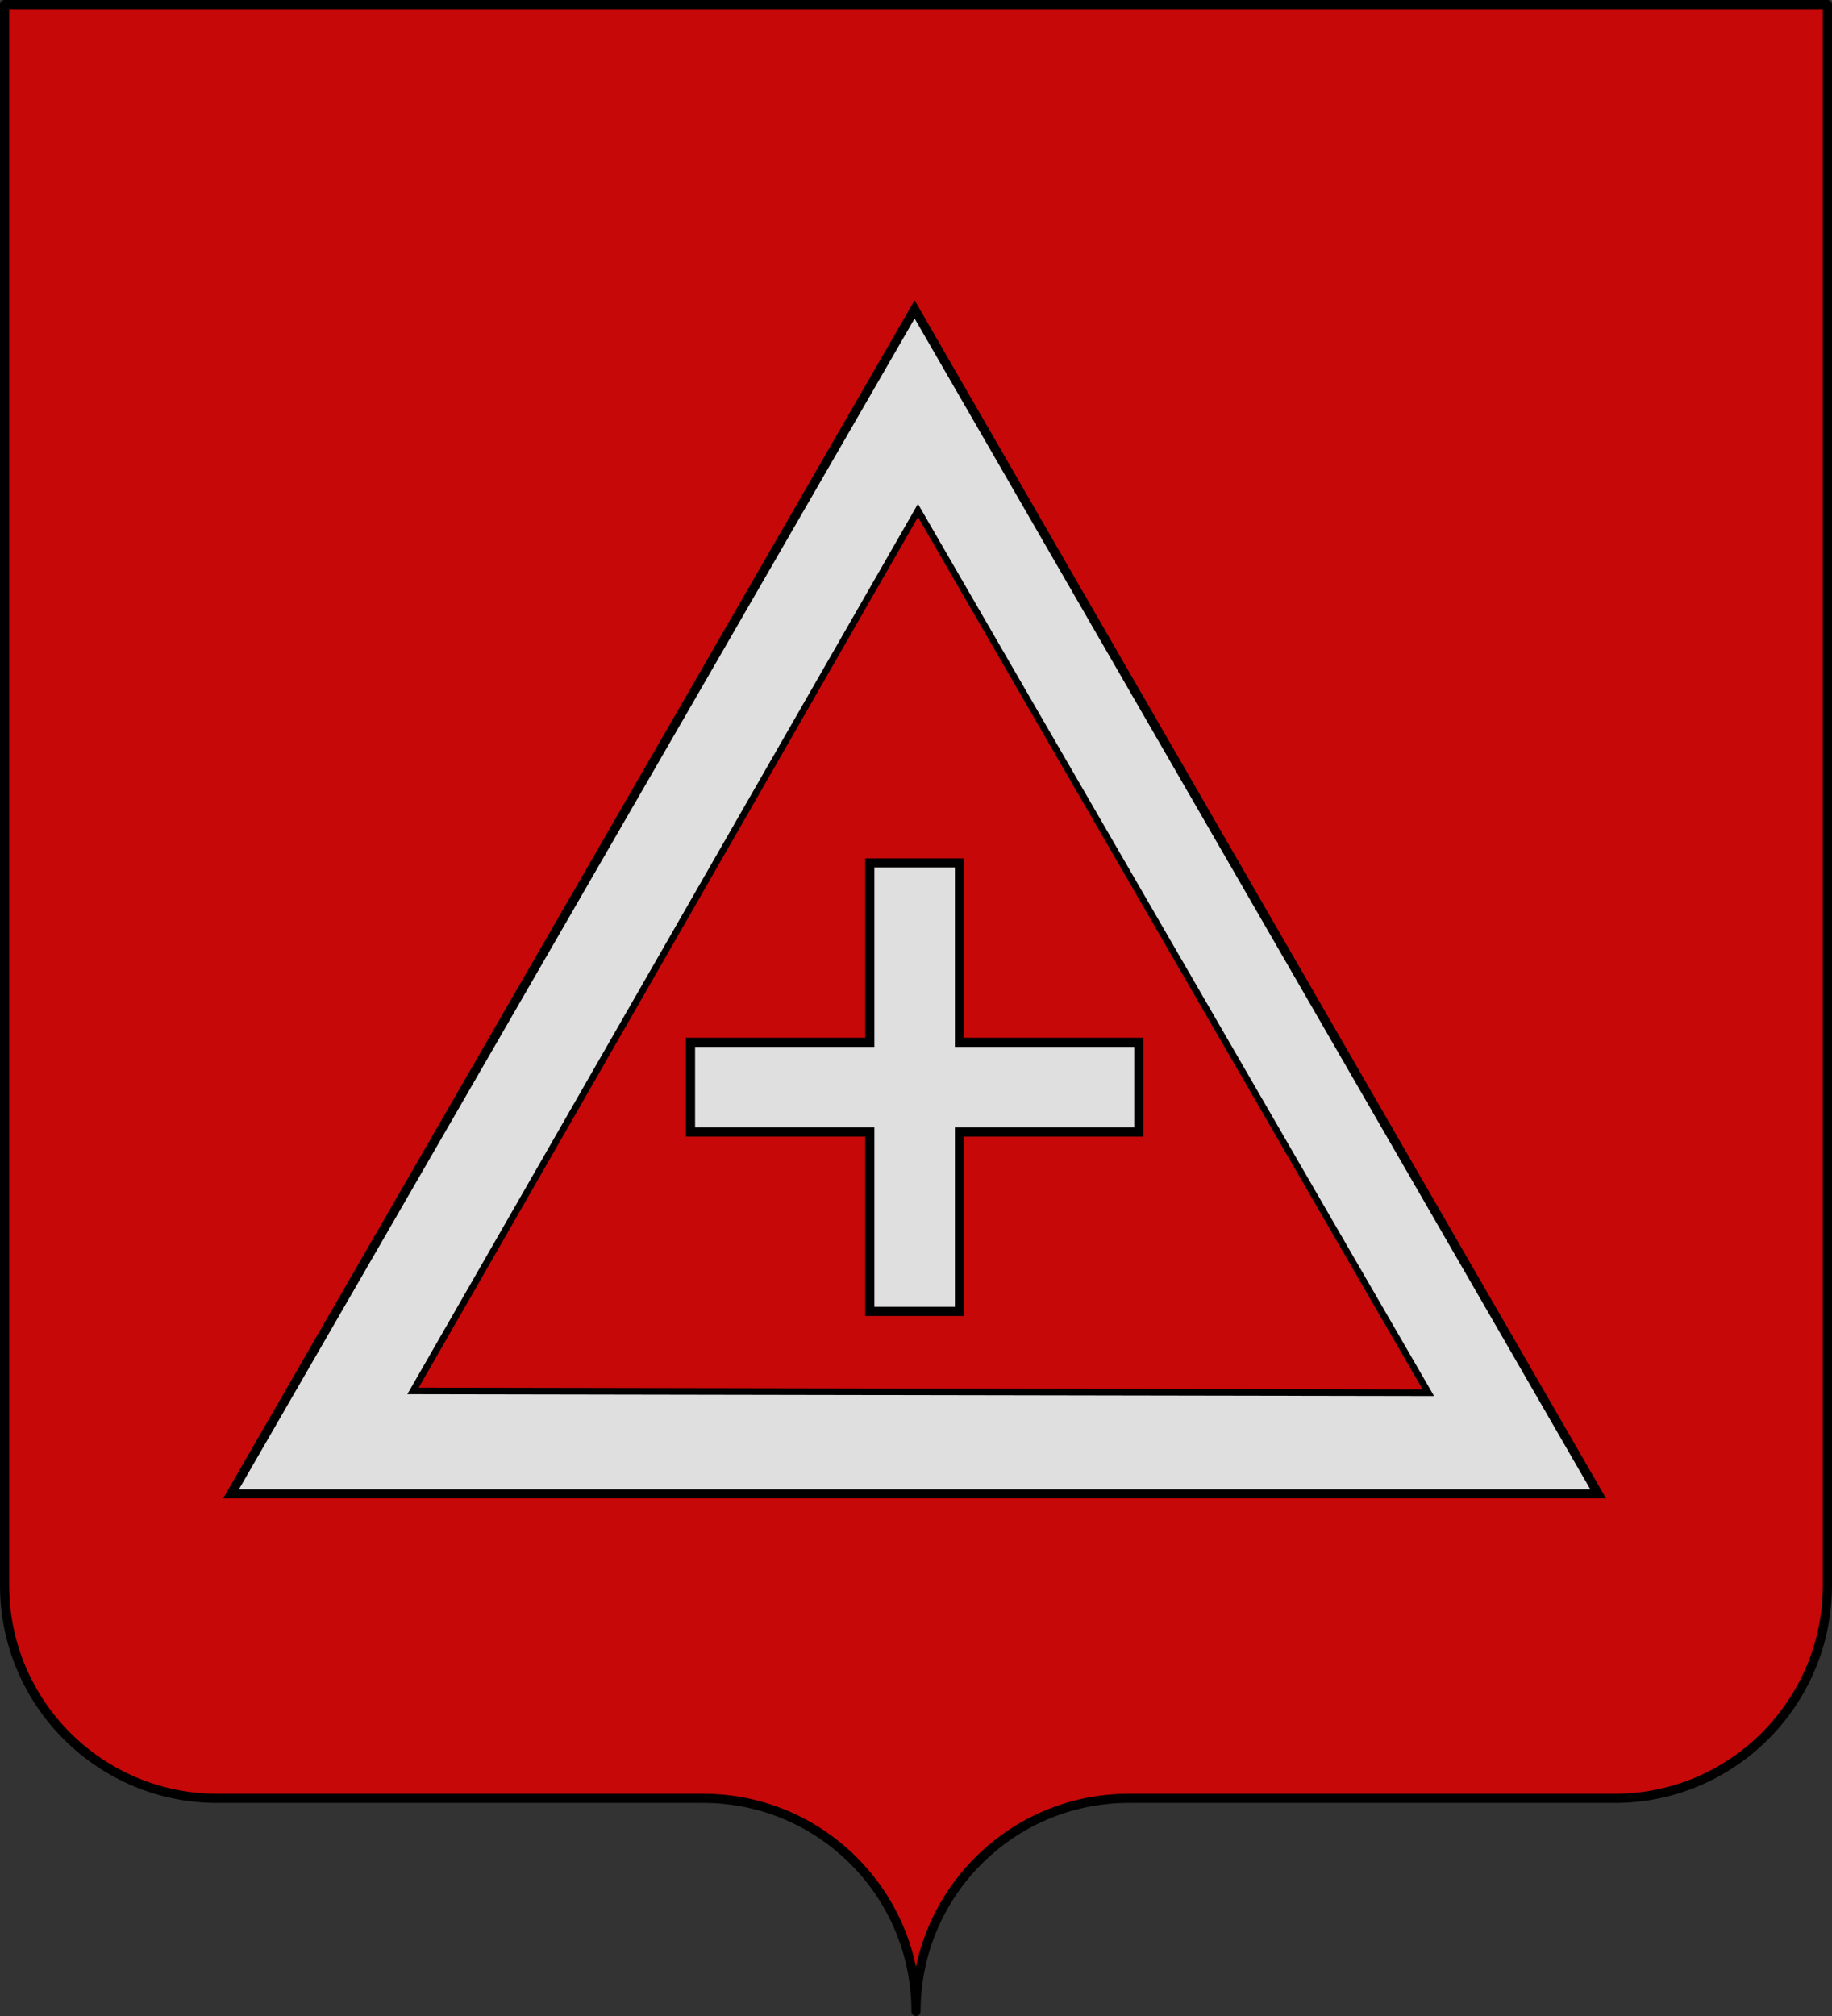 <svg xmlns="http://www.w3.org/2000/svg" xmlns:xlink="http://www.w3.org/1999/xlink" width="600" height="660" version="1.0"><rect width="100%" height="100%" fill="#333333" stroke="none"/><desc>Flag of Canton of Valais (Wallis)</desc><defs><radialGradient xlink:href="#a" id="b" cx="285.186" cy="200.448" r="300" fx="285.186" fy="200.448" gradientTransform="matrix(1.551 0 0 1.35 -1281.466 -455.409)" gradientUnits="userSpaceOnUse"/><linearGradient id="a"><stop offset="0" style="stop-color:white;stop-opacity:.314"/><stop offset=".19" style="stop-color:white;stop-opacity:.251"/><stop offset=".6" style="stop-color:#6b6b6b;stop-opacity:.125"/><stop offset="1" style="stop-color:black;stop-opacity:.125"/></linearGradient></defs><g style="opacity:1;display:inline"><g style="fill:#e20909"><g style="fill:#e20909;stroke:none;display:inline"><path d="M375 860.862c0-38.504 31.203-69.753 69.65-69.753h159.2c38.447 0 69.65-31.25 69.65-69.754V203.862h-597v517.493c0 38.504 31.203 69.754 69.65 69.754h159.2c38.447 0 69.65 31.25 69.65 69.753" style="fill:#e20909;fill-opacity:1;fill-rule:nonzero;stroke:none;display:inline" transform="translate(-75 -202.362)"/></g></g></g><path d="m-28.102 101.708 75 129.904h-150z" style="fill:#fff;fill-rule:evenodd;stroke:#000;stroke-width:1px;stroke-linecap:butt;stroke-linejoin:miter;stroke-opacity:1" transform="matrix(2.985 0 0 2.985 383.432 -202.308)"/><path d="m-27.734 123.762 56 96.765-111.405-.198z" style="fill:#e20909;fill-opacity:1;fill-rule:evenodd;stroke:#000;stroke-width:.721px;stroke-linecap:butt;stroke-linejoin:miter;stroke-opacity:1" transform="matrix(2.985 0 0 2.985 383.432 -202.308)"/><path d="M284.873 242.744h29.364v58.73h58.728v29.363h-58.728v58.729h-29.364v-58.729h-58.729v-29.364h58.729z" style="fill:#fff;fill-opacity:1;fill-rule:evenodd;stroke:#000;stroke-width:3;stroke-linecap:butt;stroke-linejoin:miter;stroke-miterlimit:4;stroke-opacity:1;stroke-dasharray:none" transform="translate(0 39.768)"/><path d="M76.5 203.862v517.491c0 38.505 31.203 69.755 69.65 69.755h159.2c38.447 0 69.65 31.25 69.65 69.754 0-38.504 31.203-69.754 69.65-69.754h159.2c38.447 0 69.65-31.25 69.65-69.755v-517.49z" style="fill:url(#b);fill-opacity:1;fill-rule:evenodd;stroke:none;display:inline" transform="translate(-75 -202.362)"/><path d="M375 860.862c0-38.504 31.203-69.753 69.65-69.753h159.2c38.447 0 69.65-31.25 69.65-69.754V203.862h-597v517.493c0 38.504 31.203 69.754 69.65 69.754h159.2c38.447 0 69.65 31.25 69.65 69.753" style="fill:none;stroke:#000;stroke-width:3;stroke-linecap:round;stroke-linejoin:round;stroke-miterlimit:4;stroke-opacity:1;stroke-dasharray:none;stroke-dashoffset:0;display:inline" transform="translate(-75 -202.362)"/></svg>